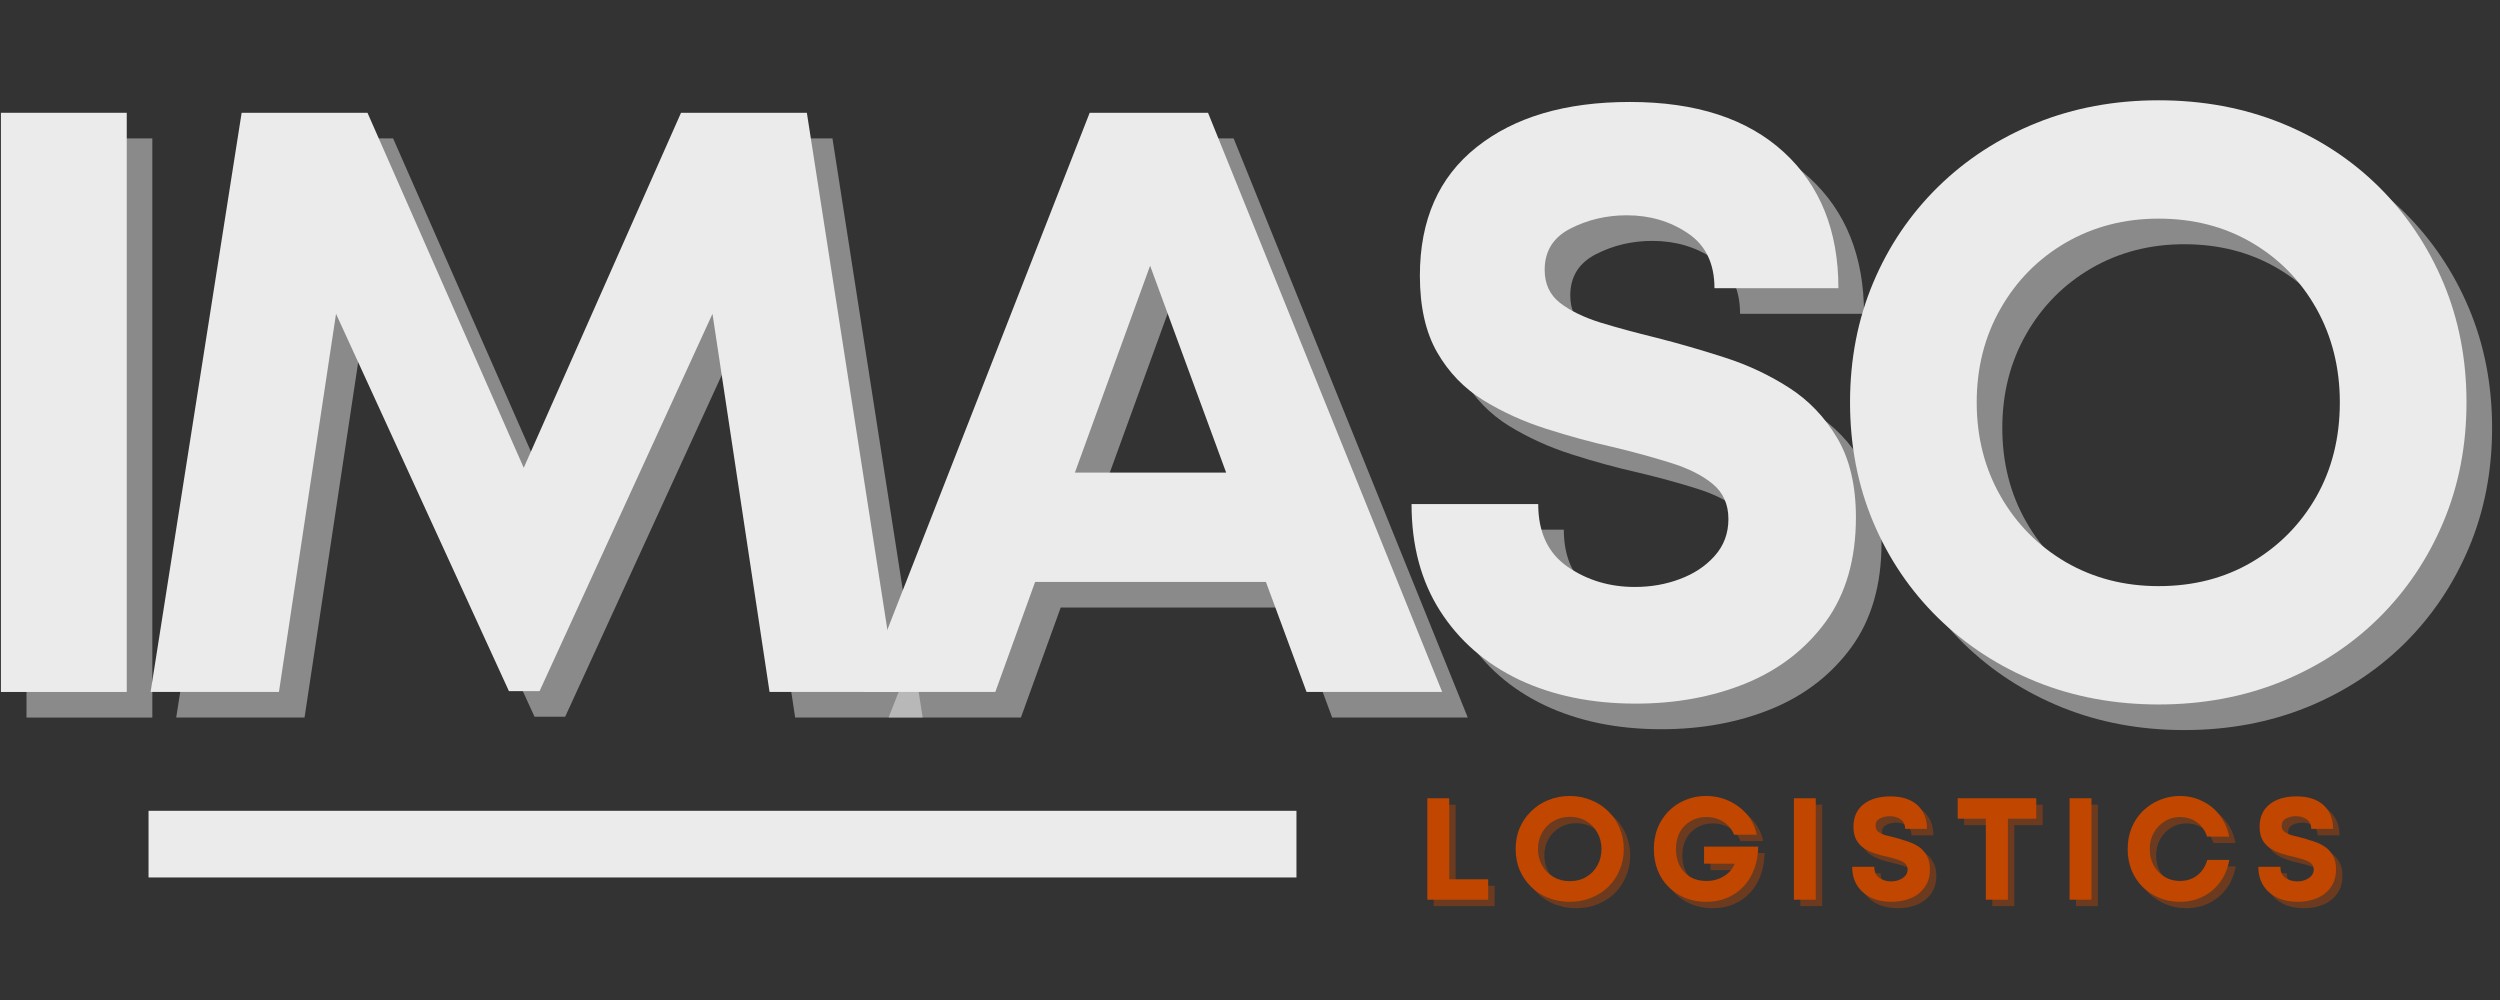 <svg xmlns="http://www.w3.org/2000/svg" xmlns:xlink="http://www.w3.org/1999/xlink" width="250" zoomAndPan="magnify" viewBox="0 0 187.5 75" height="100" preserveAspectRatio="xMidYMid meet" version="1.0"><rect x="0" y="0" width="187.5" height="75" fill="#333333" stroke="none"/><defs><g/><clipPath id="fb7a24b8c1"><path d="M 11.141 60.812 L 97.238 60.812 L 97.238 65.809 L 11.141 65.809 Z M 11.141 60.812 " clip-rule="nonzero"/></clipPath></defs><g fill="#ebebeb" fill-opacity="0.471"><g transform="translate(-2.981, 53.817)"><g><path d="M 4.969 0 L 4.969 -43.438 L 14.406 -43.438 L 14.406 0 Z M 4.969 0 "/></g></g></g><g fill="#ebebeb" fill-opacity="0.471"><g transform="translate(10.981, 53.817)"><g><path d="M 58.219 0 L 48.656 0 L 44.375 -28.359 L 31.406 -0.062 L 29.109 -0.062 L 16.141 -28.359 L 11.859 0 L 2.234 0 L 9.062 -43.438 L 18.5 -43.438 L 30.219 -16.812 L 42.016 -43.438 L 51.453 -43.438 Z M 58.219 0 "/></g></g></g><g fill="#ebebeb" fill-opacity="0.471"><g transform="translate(66.084, 53.817)"><g><path d="M 33.828 0 L 30.781 -8.25 L 13.469 -8.25 L 10.484 0 L 0.562 0 L 17.562 -43.438 L 26.438 -43.438 L 44 0 Z M 22.094 -31.969 L 16.453 -16.453 L 27.797 -16.453 Z M 22.094 -31.969 "/></g></g></g><g fill="#ebebeb" fill-opacity="0.471"><g transform="translate(105.239, 53.817)"><g><path d="M 19.359 0.875 C 16.055 0.875 13.141 0.273 10.609 -0.922 C 8.086 -2.129 6.113 -3.848 4.688 -6.078 C 3.258 -8.316 2.547 -10.988 2.547 -14.094 L 12.047 -14.094 C 12.047 -11.977 12.781 -10.41 14.25 -9.391 C 15.719 -8.379 17.398 -7.875 19.297 -7.875 C 20.492 -7.875 21.617 -8.07 22.672 -8.469 C 23.734 -8.863 24.602 -9.441 25.281 -10.203 C 25.969 -10.973 26.312 -11.895 26.312 -12.969 C 26.312 -14.082 25.914 -14.961 25.125 -15.609 C 24.344 -16.254 23.289 -16.781 21.969 -17.188 C 20.645 -17.602 19.195 -18 17.625 -18.375 C 16.008 -18.738 14.352 -19.191 12.656 -19.734 C 10.957 -20.273 9.383 -20.988 7.938 -21.875 C 6.488 -22.77 5.332 -23.969 4.469 -25.469 C 3.602 -26.977 3.172 -28.895 3.172 -31.219 C 3.172 -35.395 4.586 -38.609 7.422 -40.859 C 10.254 -43.117 14.086 -44.25 18.922 -44.25 C 23.891 -44.25 27.738 -42.992 30.469 -40.484 C 33.195 -37.984 34.562 -34.582 34.562 -30.281 L 25.266 -30.281 C 25.266 -32.145 24.598 -33.52 23.266 -34.406 C 21.941 -35.301 20.414 -35.75 18.688 -35.75 C 17.156 -35.75 15.742 -35.414 14.453 -34.75 C 13.172 -34.094 12.531 -33.062 12.531 -31.656 C 12.531 -30.613 12.91 -29.789 13.672 -29.188 C 14.441 -28.594 15.457 -28.098 16.719 -27.703 C 17.988 -27.316 19.391 -26.938 20.922 -26.562 C 22.566 -26.145 24.258 -25.656 26 -25.094 C 27.738 -24.539 29.352 -23.785 30.844 -22.828 C 32.332 -21.879 33.539 -20.617 34.469 -19.047 C 35.406 -17.473 35.875 -15.488 35.875 -13.094 C 35.875 -9.945 35.117 -7.336 33.609 -5.266 C 32.098 -3.203 30.098 -1.66 27.609 -0.641 C 25.129 0.367 22.379 0.875 19.359 0.875 Z M 19.359 0.875 "/></g></g></g><g fill="#ebebeb" fill-opacity="0.471"><g transform="translate(138.251, 53.817)"><g><path d="M 25.562 0.938 C 22.258 0.938 19.203 0.367 16.391 -0.766 C 13.578 -1.91 11.125 -3.504 9.031 -5.547 C 6.938 -7.598 5.312 -10 4.156 -12.75 C 3 -15.5 2.422 -18.488 2.422 -21.719 C 2.422 -24.945 3 -27.938 4.156 -30.688 C 5.312 -33.438 6.938 -35.836 9.031 -37.891 C 11.125 -39.941 13.578 -41.535 16.391 -42.672 C 19.203 -43.805 22.258 -44.375 25.562 -44.375 C 28.875 -44.375 31.938 -43.805 34.75 -42.672 C 37.562 -41.535 40.004 -39.941 42.078 -37.891 C 44.148 -35.836 45.766 -33.438 46.922 -30.688 C 48.078 -27.938 48.656 -24.945 48.656 -21.719 C 48.656 -18.488 48.078 -15.5 46.922 -12.75 C 45.766 -10 44.148 -7.598 42.078 -5.547 C 40.004 -3.504 37.562 -1.91 34.75 -0.766 C 31.938 0.367 28.875 0.938 25.562 0.938 Z M 25.562 -7.938 C 28.176 -7.938 30.504 -8.535 32.547 -9.734 C 34.598 -10.941 36.211 -12.578 37.391 -14.641 C 38.566 -16.711 39.156 -19.07 39.156 -21.719 C 39.156 -24.32 38.566 -26.672 37.391 -28.766 C 36.211 -30.859 34.598 -32.504 32.547 -33.703 C 30.504 -34.898 28.176 -35.5 25.562 -35.5 C 23 -35.5 20.68 -34.898 18.609 -33.703 C 16.547 -32.504 14.914 -30.859 13.719 -28.766 C 12.52 -26.672 11.922 -24.32 11.922 -21.719 C 11.922 -19.113 12.52 -16.766 13.719 -14.672 C 14.914 -12.586 16.547 -10.941 18.609 -9.734 C 20.68 -8.535 23 -7.938 25.562 -7.938 Z M 25.562 -7.938 "/></g></g></g><g fill="#ebebeb" fill-opacity="1"><g transform="translate(-4.9, 51.897)"><g><path d="M 4.969 0 L 4.969 -43.438 L 14.406 -43.438 L 14.406 0 Z M 4.969 0 "/></g></g></g><g fill="#ebebeb" fill-opacity="1"><g transform="translate(9.061, 51.897)"><g><path d="M 58.219 0 L 48.656 0 L 44.375 -28.359 L 31.406 -0.062 L 29.109 -0.062 L 16.141 -28.359 L 11.859 0 L 2.234 0 L 9.062 -43.438 L 18.5 -43.438 L 30.219 -16.812 L 42.016 -43.438 L 51.453 -43.438 Z M 58.219 0 "/></g></g></g><g fill="#ebebeb" fill-opacity="1"><g transform="translate(64.164, 51.897)"><g><path d="M 33.828 0 L 30.781 -8.25 L 13.469 -8.25 L 10.484 0 L 0.562 0 L 17.562 -43.438 L 26.438 -43.438 L 44 0 Z M 22.094 -31.969 L 16.453 -16.453 L 27.797 -16.453 Z M 22.094 -31.969 "/></g></g></g><g fill="#ebebeb" fill-opacity="1"><g transform="translate(103.319, 51.897)"><g><path d="M 19.359 0.875 C 16.055 0.875 13.141 0.273 10.609 -0.922 C 8.086 -2.129 6.113 -3.848 4.688 -6.078 C 3.258 -8.316 2.547 -10.988 2.547 -14.094 L 12.047 -14.094 C 12.047 -11.977 12.781 -10.41 14.25 -9.391 C 15.719 -8.379 17.398 -7.875 19.297 -7.875 C 20.492 -7.875 21.617 -8.07 22.672 -8.469 C 23.734 -8.863 24.602 -9.441 25.281 -10.203 C 25.969 -10.973 26.312 -11.895 26.312 -12.969 C 26.312 -14.082 25.914 -14.961 25.125 -15.609 C 24.344 -16.254 23.289 -16.781 21.969 -17.188 C 20.645 -17.602 19.195 -18 17.625 -18.375 C 16.008 -18.738 14.352 -19.191 12.656 -19.734 C 10.957 -20.273 9.383 -20.988 7.938 -21.875 C 6.488 -22.77 5.332 -23.969 4.469 -25.469 C 3.602 -26.977 3.172 -28.895 3.172 -31.219 C 3.172 -35.395 4.586 -38.609 7.422 -40.859 C 10.254 -43.117 14.086 -44.25 18.922 -44.25 C 23.891 -44.25 27.738 -42.992 30.469 -40.484 C 33.195 -37.984 34.562 -34.582 34.562 -30.281 L 25.266 -30.281 C 25.266 -32.145 24.598 -33.52 23.266 -34.406 C 21.941 -35.301 20.414 -35.75 18.688 -35.75 C 17.156 -35.75 15.742 -35.414 14.453 -34.75 C 13.172 -34.094 12.531 -33.062 12.531 -31.656 C 12.531 -30.613 12.91 -29.789 13.672 -29.188 C 14.441 -28.594 15.457 -28.098 16.719 -27.703 C 17.988 -27.316 19.391 -26.938 20.922 -26.562 C 22.566 -26.145 24.258 -25.656 26 -25.094 C 27.738 -24.539 29.352 -23.785 30.844 -22.828 C 32.332 -21.879 33.539 -20.617 34.469 -19.047 C 35.406 -17.473 35.875 -15.488 35.875 -13.094 C 35.875 -9.945 35.117 -7.336 33.609 -5.266 C 32.098 -3.203 30.098 -1.66 27.609 -0.641 C 25.129 0.367 22.379 0.875 19.359 0.875 Z M 19.359 0.875 "/></g></g></g><g fill="#ebebeb" fill-opacity="1"><g transform="translate(136.331, 51.897)"><g><path d="M 25.562 0.938 C 22.258 0.938 19.203 0.367 16.391 -0.766 C 13.578 -1.91 11.125 -3.504 9.031 -5.547 C 6.938 -7.598 5.312 -10 4.156 -12.75 C 3 -15.5 2.422 -18.488 2.422 -21.719 C 2.422 -24.945 3 -27.938 4.156 -30.688 C 5.312 -33.438 6.938 -35.836 9.031 -37.891 C 11.125 -39.941 13.578 -41.535 16.391 -42.672 C 19.203 -43.805 22.258 -44.375 25.562 -44.375 C 28.875 -44.375 31.938 -43.805 34.75 -42.672 C 37.562 -41.535 40.004 -39.941 42.078 -37.891 C 44.148 -35.836 45.766 -33.438 46.922 -30.688 C 48.078 -27.938 48.656 -24.945 48.656 -21.719 C 48.656 -18.488 48.078 -15.5 46.922 -12.75 C 45.766 -10 44.148 -7.598 42.078 -5.547 C 40.004 -3.504 37.562 -1.91 34.75 -0.766 C 31.938 0.367 28.875 0.938 25.562 0.938 Z M 25.562 -7.938 C 28.176 -7.938 30.504 -8.535 32.547 -9.734 C 34.598 -10.941 36.211 -12.578 37.391 -14.641 C 38.566 -16.711 39.156 -19.07 39.156 -21.719 C 39.156 -24.32 38.566 -26.672 37.391 -28.766 C 36.211 -30.859 34.598 -32.504 32.547 -33.703 C 30.504 -34.898 28.176 -35.5 25.562 -35.5 C 23 -35.5 20.68 -34.898 18.609 -33.703 C 16.547 -32.504 14.914 -30.859 13.719 -28.766 C 12.52 -26.672 11.922 -24.32 11.922 -21.719 C 11.922 -19.113 12.52 -16.766 13.719 -14.672 C 14.914 -12.586 16.547 -10.941 18.609 -9.734 C 20.68 -8.535 23 -7.938 25.562 -7.938 Z M 25.562 -7.938 "/></g></g></g><g clip-path="url(#fb7a24b8c1)"><path fill="#ebebeb" d="M 11.141 60.812 L 97.234 60.812 L 97.234 65.809 L 11.141 65.809 Z M 11.141 60.812 " fill-opacity="1" fill-rule="nonzero"/></g><g fill="#c14600" fill-opacity="0.4"><g transform="translate(106.656, 67.96)"><g><path d="M 2.516 -1.531 L 5.438 -1.531 L 5.438 0 L 0.875 0 L 0.875 -7.609 L 2.516 -7.609 Z M 2.516 -1.531 "/></g></g></g><g fill="#c14600" fill-opacity="0.4"><g transform="translate(113.733, 67.96)"><g><path d="M 4.484 0.156 C 3.898 0.156 3.359 0.055 2.859 -0.141 C 2.367 -0.336 1.941 -0.613 1.578 -0.969 C 1.211 -1.332 0.926 -1.754 0.719 -2.234 C 0.52 -2.711 0.422 -3.238 0.422 -3.812 C 0.422 -4.375 0.52 -4.895 0.719 -5.375 C 0.926 -5.852 1.211 -6.27 1.578 -6.625 C 1.941 -6.988 2.367 -7.27 2.859 -7.469 C 3.359 -7.676 3.898 -7.781 4.484 -7.781 C 5.055 -7.781 5.586 -7.676 6.078 -7.469 C 6.578 -7.27 7.008 -6.988 7.375 -6.625 C 7.738 -6.27 8.02 -5.852 8.219 -5.375 C 8.426 -4.895 8.531 -4.375 8.531 -3.812 C 8.531 -3.238 8.426 -2.711 8.219 -2.234 C 8.02 -1.754 7.738 -1.332 7.375 -0.969 C 7.008 -0.613 6.578 -0.336 6.078 -0.141 C 5.586 0.055 5.055 0.156 4.484 0.156 Z M 4.484 -1.391 C 4.941 -1.391 5.348 -1.492 5.703 -1.703 C 6.066 -1.91 6.348 -2.195 6.547 -2.562 C 6.754 -2.926 6.859 -3.344 6.859 -3.812 C 6.859 -4.258 6.754 -4.664 6.547 -5.031 C 6.348 -5.406 6.066 -5.695 5.703 -5.906 C 5.348 -6.113 4.941 -6.219 4.484 -6.219 C 4.035 -6.219 3.629 -6.113 3.266 -5.906 C 2.898 -5.695 2.613 -5.406 2.406 -5.031 C 2.195 -4.664 2.094 -4.258 2.094 -3.812 C 2.094 -3.352 2.195 -2.938 2.406 -2.562 C 2.613 -2.195 2.898 -1.91 3.266 -1.703 C 3.629 -1.492 4.035 -1.391 4.484 -1.391 Z M 4.484 -1.391 "/></g></g></g><g fill="#c14600" fill-opacity="0.4"><g transform="translate(124.082, 67.96)"><g><path d="M 4.203 -3.984 L 8.266 -3.984 C 8.254 -3.379 8.156 -2.82 7.969 -2.312 C 7.781 -1.812 7.516 -1.375 7.172 -1 C 6.828 -0.633 6.414 -0.348 5.938 -0.141 C 5.469 0.055 4.945 0.156 4.375 0.156 C 3.812 0.156 3.289 0.062 2.812 -0.125 C 2.332 -0.32 1.91 -0.598 1.547 -0.953 C 1.191 -1.305 0.914 -1.727 0.719 -2.219 C 0.531 -2.707 0.438 -3.234 0.438 -3.797 C 0.438 -4.367 0.531 -4.895 0.719 -5.375 C 0.914 -5.852 1.188 -6.27 1.531 -6.625 C 1.883 -6.988 2.301 -7.27 2.781 -7.469 C 3.258 -7.676 3.781 -7.781 4.344 -7.781 C 4.969 -7.781 5.547 -7.656 6.078 -7.406 C 6.617 -7.156 7.07 -6.812 7.438 -6.375 C 7.801 -5.945 8.039 -5.445 8.156 -4.875 L 6.453 -4.875 C 6.297 -5.281 6.031 -5.602 5.656 -5.844 C 5.281 -6.082 4.852 -6.203 4.375 -6.203 C 3.926 -6.203 3.531 -6.098 3.188 -5.891 C 2.844 -5.691 2.57 -5.41 2.375 -5.047 C 2.188 -4.691 2.094 -4.273 2.094 -3.797 C 2.094 -3.328 2.188 -2.91 2.375 -2.547 C 2.57 -2.191 2.836 -1.91 3.172 -1.703 C 3.516 -1.504 3.914 -1.406 4.375 -1.406 C 4.863 -1.406 5.301 -1.523 5.688 -1.766 C 6.082 -2.004 6.352 -2.316 6.5 -2.703 L 4.203 -2.703 Z M 4.203 -3.984 "/></g></g></g><g fill="#c14600" fill-opacity="0.4"><g transform="translate(134.148, 67.96)"><g><path d="M 0.875 0 L 0.875 -7.609 L 2.516 -7.609 L 2.516 0 Z M 0.875 0 "/></g></g></g><g fill="#c14600" fill-opacity="0.4"><g transform="translate(138.942, 67.96)"><g><path d="M 3.391 0.156 C 2.805 0.156 2.297 0.051 1.859 -0.156 C 1.422 -0.375 1.078 -0.676 0.828 -1.062 C 0.578 -1.457 0.453 -1.926 0.453 -2.469 L 2.109 -2.469 C 2.109 -2.094 2.234 -1.816 2.484 -1.641 C 2.742 -1.461 3.039 -1.375 3.375 -1.375 C 3.594 -1.375 3.789 -1.41 3.969 -1.484 C 4.156 -1.555 4.305 -1.656 4.422 -1.781 C 4.547 -1.914 4.609 -2.078 4.609 -2.266 C 4.609 -2.461 4.539 -2.617 4.406 -2.734 C 4.27 -2.848 4.082 -2.941 3.844 -3.016 C 3.613 -3.086 3.363 -3.156 3.094 -3.219 C 2.812 -3.281 2.52 -3.359 2.219 -3.453 C 1.914 -3.547 1.641 -3.672 1.391 -3.828 C 1.141 -3.984 0.938 -4.191 0.781 -4.453 C 0.625 -4.723 0.547 -5.062 0.547 -5.469 C 0.547 -6.195 0.797 -6.758 1.297 -7.156 C 1.797 -7.551 2.469 -7.75 3.312 -7.75 C 4.188 -7.75 4.863 -7.531 5.344 -7.094 C 5.82 -6.656 6.062 -6.062 6.062 -5.312 L 4.422 -5.312 C 4.422 -5.633 4.305 -5.875 4.078 -6.031 C 3.848 -6.188 3.578 -6.266 3.266 -6.266 C 3.004 -6.266 2.758 -6.207 2.531 -6.094 C 2.312 -5.977 2.203 -5.797 2.203 -5.547 C 2.203 -5.367 2.266 -5.223 2.391 -5.109 C 2.523 -5.004 2.703 -4.914 2.922 -4.844 C 3.148 -4.781 3.398 -4.719 3.672 -4.656 C 3.953 -4.582 4.242 -4.492 4.547 -4.391 C 4.859 -4.297 5.145 -4.164 5.406 -4 C 5.664 -3.832 5.875 -3.609 6.031 -3.328 C 6.195 -3.055 6.281 -2.711 6.281 -2.297 C 6.281 -1.742 6.145 -1.285 5.875 -0.922 C 5.613 -0.555 5.266 -0.285 4.828 -0.109 C 4.398 0.066 3.922 0.156 3.391 0.156 Z M 3.391 0.156 "/></g></g></g><g fill="#c14600" fill-opacity="0.4"><g transform="translate(147.074, 67.96)"><g><path d="M 6.125 -7.609 L 6.125 -6.078 L 4 -6.078 L 4 0 L 2.344 0 L 2.344 -6.078 L 0.234 -6.078 L 0.234 -7.609 Z M 6.125 -7.609 "/></g></g></g><g fill="#c14600" fill-opacity="0.4"><g transform="translate(154.825, 67.96)"><g><path d="M 0.875 0 L 0.875 -7.609 L 2.516 -7.609 L 2.516 0 Z M 0.875 0 "/></g></g></g><g fill="#c14600" fill-opacity="0.4"><g transform="translate(159.619, 67.96)"><g><path d="M 4.359 0.156 C 3.805 0.156 3.289 0.055 2.812 -0.141 C 2.332 -0.336 1.91 -0.613 1.547 -0.969 C 1.191 -1.332 0.914 -1.754 0.719 -2.234 C 0.531 -2.711 0.438 -3.234 0.438 -3.797 C 0.438 -4.359 0.531 -4.879 0.719 -5.359 C 0.914 -5.848 1.191 -6.27 1.547 -6.625 C 1.91 -6.988 2.332 -7.27 2.812 -7.469 C 3.289 -7.676 3.805 -7.781 4.359 -7.781 C 4.973 -7.781 5.535 -7.648 6.047 -7.391 C 6.566 -7.141 7 -6.785 7.344 -6.328 C 7.695 -5.867 7.93 -5.336 8.047 -4.734 L 6.391 -4.734 C 6.242 -5.191 5.988 -5.551 5.625 -5.812 C 5.258 -6.07 4.836 -6.203 4.359 -6.203 C 3.93 -6.203 3.547 -6.094 3.203 -5.875 C 2.867 -5.664 2.598 -5.379 2.391 -5.016 C 2.191 -4.66 2.094 -4.254 2.094 -3.797 C 2.094 -3.336 2.191 -2.926 2.391 -2.562 C 2.598 -2.207 2.867 -1.926 3.203 -1.719 C 3.547 -1.508 3.93 -1.406 4.359 -1.406 C 4.859 -1.406 5.289 -1.547 5.656 -1.828 C 6.02 -2.109 6.27 -2.492 6.406 -2.984 L 8.062 -2.984 C 7.945 -2.348 7.719 -1.797 7.375 -1.328 C 7.031 -0.859 6.598 -0.492 6.078 -0.234 C 5.566 0.023 4.992 0.156 4.359 0.156 Z M 4.359 0.156 "/></g></g></g><g fill="#c14600" fill-opacity="0.4"><g transform="translate(169.403, 67.96)"><g><path d="M 3.391 0.156 C 2.805 0.156 2.297 0.051 1.859 -0.156 C 1.422 -0.375 1.078 -0.676 0.828 -1.062 C 0.578 -1.457 0.453 -1.926 0.453 -2.469 L 2.109 -2.469 C 2.109 -2.094 2.234 -1.816 2.484 -1.641 C 2.742 -1.461 3.039 -1.375 3.375 -1.375 C 3.594 -1.375 3.789 -1.41 3.969 -1.484 C 4.156 -1.555 4.305 -1.656 4.422 -1.781 C 4.547 -1.914 4.609 -2.078 4.609 -2.266 C 4.609 -2.461 4.539 -2.617 4.406 -2.734 C 4.27 -2.848 4.082 -2.941 3.844 -3.016 C 3.613 -3.086 3.363 -3.156 3.094 -3.219 C 2.812 -3.281 2.52 -3.359 2.219 -3.453 C 1.914 -3.547 1.641 -3.672 1.391 -3.828 C 1.141 -3.984 0.938 -4.191 0.781 -4.453 C 0.625 -4.723 0.547 -5.062 0.547 -5.469 C 0.547 -6.195 0.797 -6.758 1.297 -7.156 C 1.797 -7.551 2.469 -7.75 3.312 -7.75 C 4.188 -7.75 4.863 -7.531 5.344 -7.094 C 5.82 -6.656 6.062 -6.062 6.062 -5.312 L 4.422 -5.312 C 4.422 -5.633 4.305 -5.875 4.078 -6.031 C 3.848 -6.188 3.578 -6.266 3.266 -6.266 C 3.004 -6.266 2.758 -6.207 2.531 -6.094 C 2.312 -5.977 2.203 -5.797 2.203 -5.547 C 2.203 -5.367 2.266 -5.223 2.391 -5.109 C 2.523 -5.004 2.703 -4.914 2.922 -4.844 C 3.148 -4.781 3.398 -4.719 3.672 -4.656 C 3.953 -4.582 4.242 -4.492 4.547 -4.391 C 4.859 -4.297 5.145 -4.164 5.406 -4 C 5.664 -3.832 5.875 -3.609 6.031 -3.328 C 6.195 -3.055 6.281 -2.711 6.281 -2.297 C 6.281 -1.742 6.145 -1.285 5.875 -0.922 C 5.613 -0.555 5.266 -0.285 4.828 -0.109 C 4.398 0.066 3.922 0.156 3.391 0.156 Z M 3.391 0.156 "/></g></g></g><g fill="#c14600" fill-opacity="1"><g transform="translate(106.175, 67.479)"><g><path d="M 2.516 -1.531 L 5.438 -1.531 L 5.438 0 L 0.875 0 L 0.875 -7.609 L 2.516 -7.609 Z M 2.516 -1.531 "/></g></g></g><g fill="#c14600" fill-opacity="1"><g transform="translate(113.252, 67.479)"><g><path d="M 4.484 0.156 C 3.898 0.156 3.359 0.055 2.859 -0.141 C 2.367 -0.336 1.941 -0.613 1.578 -0.969 C 1.211 -1.332 0.926 -1.754 0.719 -2.234 C 0.52 -2.711 0.422 -3.238 0.422 -3.812 C 0.422 -4.375 0.52 -4.895 0.719 -5.375 C 0.926 -5.852 1.211 -6.27 1.578 -6.625 C 1.941 -6.988 2.367 -7.27 2.859 -7.469 C 3.359 -7.676 3.898 -7.781 4.484 -7.781 C 5.055 -7.781 5.586 -7.676 6.078 -7.469 C 6.578 -7.27 7.008 -6.988 7.375 -6.625 C 7.738 -6.27 8.02 -5.852 8.219 -5.375 C 8.426 -4.895 8.531 -4.375 8.531 -3.812 C 8.531 -3.238 8.426 -2.711 8.219 -2.234 C 8.02 -1.754 7.738 -1.332 7.375 -0.969 C 7.008 -0.613 6.578 -0.336 6.078 -0.141 C 5.586 0.055 5.055 0.156 4.484 0.156 Z M 4.484 -1.391 C 4.941 -1.391 5.348 -1.492 5.703 -1.703 C 6.066 -1.91 6.348 -2.195 6.547 -2.562 C 6.754 -2.926 6.859 -3.344 6.859 -3.812 C 6.859 -4.258 6.754 -4.664 6.547 -5.031 C 6.348 -5.406 6.066 -5.695 5.703 -5.906 C 5.348 -6.113 4.941 -6.219 4.484 -6.219 C 4.035 -6.219 3.629 -6.113 3.266 -5.906 C 2.898 -5.695 2.613 -5.406 2.406 -5.031 C 2.195 -4.664 2.094 -4.258 2.094 -3.812 C 2.094 -3.352 2.195 -2.938 2.406 -2.562 C 2.613 -2.195 2.898 -1.91 3.266 -1.703 C 3.629 -1.492 4.035 -1.391 4.484 -1.391 Z M 4.484 -1.391 "/></g></g></g><g fill="#c14600" fill-opacity="1"><g transform="translate(123.601, 67.479)"><g><path d="M 4.203 -3.984 L 8.266 -3.984 C 8.254 -3.379 8.156 -2.82 7.969 -2.312 C 7.781 -1.812 7.516 -1.375 7.172 -1 C 6.828 -0.633 6.414 -0.348 5.938 -0.141 C 5.469 0.055 4.945 0.156 4.375 0.156 C 3.812 0.156 3.289 0.062 2.812 -0.125 C 2.332 -0.32 1.91 -0.598 1.547 -0.953 C 1.191 -1.305 0.914 -1.727 0.719 -2.219 C 0.531 -2.707 0.438 -3.234 0.438 -3.797 C 0.438 -4.367 0.531 -4.895 0.719 -5.375 C 0.914 -5.852 1.188 -6.27 1.531 -6.625 C 1.883 -6.988 2.301 -7.27 2.781 -7.469 C 3.258 -7.676 3.781 -7.781 4.344 -7.781 C 4.969 -7.781 5.547 -7.656 6.078 -7.406 C 6.617 -7.156 7.07 -6.812 7.438 -6.375 C 7.801 -5.945 8.039 -5.445 8.156 -4.875 L 6.453 -4.875 C 6.297 -5.281 6.031 -5.602 5.656 -5.844 C 5.281 -6.082 4.852 -6.203 4.375 -6.203 C 3.926 -6.203 3.531 -6.098 3.188 -5.891 C 2.844 -5.691 2.57 -5.41 2.375 -5.047 C 2.188 -4.691 2.094 -4.273 2.094 -3.797 C 2.094 -3.328 2.188 -2.91 2.375 -2.547 C 2.57 -2.191 2.836 -1.91 3.172 -1.703 C 3.516 -1.504 3.914 -1.406 4.375 -1.406 C 4.863 -1.406 5.301 -1.523 5.688 -1.766 C 6.082 -2.004 6.352 -2.316 6.5 -2.703 L 4.203 -2.703 Z M 4.203 -3.984 "/></g></g></g><g fill="#c14600" fill-opacity="1"><g transform="translate(133.667, 67.479)"><g><path d="M 0.875 0 L 0.875 -7.609 L 2.516 -7.609 L 2.516 0 Z M 0.875 0 "/></g></g></g><g fill="#c14600" fill-opacity="1"><g transform="translate(138.462, 67.479)"><g><path d="M 3.391 0.156 C 2.805 0.156 2.297 0.051 1.859 -0.156 C 1.422 -0.375 1.078 -0.676 0.828 -1.062 C 0.578 -1.457 0.453 -1.926 0.453 -2.469 L 2.109 -2.469 C 2.109 -2.094 2.234 -1.816 2.484 -1.641 C 2.742 -1.461 3.039 -1.375 3.375 -1.375 C 3.594 -1.375 3.789 -1.41 3.969 -1.484 C 4.156 -1.555 4.305 -1.656 4.422 -1.781 C 4.547 -1.914 4.609 -2.078 4.609 -2.266 C 4.609 -2.461 4.539 -2.617 4.406 -2.734 C 4.27 -2.848 4.082 -2.941 3.844 -3.016 C 3.613 -3.086 3.363 -3.156 3.094 -3.219 C 2.812 -3.281 2.52 -3.359 2.219 -3.453 C 1.914 -3.547 1.641 -3.672 1.391 -3.828 C 1.141 -3.984 0.938 -4.191 0.781 -4.453 C 0.625 -4.723 0.547 -5.062 0.547 -5.469 C 0.547 -6.195 0.797 -6.758 1.297 -7.156 C 1.797 -7.551 2.469 -7.75 3.312 -7.75 C 4.188 -7.75 4.863 -7.531 5.344 -7.094 C 5.82 -6.656 6.062 -6.062 6.062 -5.312 L 4.422 -5.312 C 4.422 -5.633 4.305 -5.875 4.078 -6.031 C 3.848 -6.188 3.578 -6.266 3.266 -6.266 C 3.004 -6.266 2.758 -6.207 2.531 -6.094 C 2.312 -5.977 2.203 -5.797 2.203 -5.547 C 2.203 -5.367 2.266 -5.223 2.391 -5.109 C 2.523 -5.004 2.703 -4.914 2.922 -4.844 C 3.148 -4.781 3.398 -4.719 3.672 -4.656 C 3.953 -4.582 4.242 -4.492 4.547 -4.391 C 4.859 -4.297 5.145 -4.164 5.406 -4 C 5.664 -3.832 5.875 -3.609 6.031 -3.328 C 6.195 -3.055 6.281 -2.711 6.281 -2.297 C 6.281 -1.742 6.145 -1.285 5.875 -0.922 C 5.613 -0.555 5.266 -0.285 4.828 -0.109 C 4.398 0.066 3.922 0.156 3.391 0.156 Z M 3.391 0.156 "/></g></g></g><g fill="#c14600" fill-opacity="1"><g transform="translate(146.593, 67.479)"><g><path d="M 6.125 -7.609 L 6.125 -6.078 L 4 -6.078 L 4 0 L 2.344 0 L 2.344 -6.078 L 0.234 -6.078 L 0.234 -7.609 Z M 6.125 -7.609 "/></g></g></g><g fill="#c14600" fill-opacity="1"><g transform="translate(154.344, 67.479)"><g><path d="M 0.875 0 L 0.875 -7.609 L 2.516 -7.609 L 2.516 0 Z M 0.875 0 "/></g></g></g><g fill="#c14600" fill-opacity="1"><g transform="translate(159.138, 67.479)"><g><path d="M 4.359 0.156 C 3.805 0.156 3.289 0.055 2.812 -0.141 C 2.332 -0.336 1.91 -0.613 1.547 -0.969 C 1.191 -1.332 0.914 -1.754 0.719 -2.234 C 0.531 -2.711 0.438 -3.234 0.438 -3.797 C 0.438 -4.359 0.531 -4.879 0.719 -5.359 C 0.914 -5.848 1.191 -6.27 1.547 -6.625 C 1.91 -6.988 2.332 -7.27 2.812 -7.469 C 3.289 -7.676 3.805 -7.781 4.359 -7.781 C 4.973 -7.781 5.535 -7.648 6.047 -7.391 C 6.566 -7.141 7 -6.785 7.344 -6.328 C 7.695 -5.867 7.93 -5.336 8.047 -4.734 L 6.391 -4.734 C 6.242 -5.191 5.988 -5.551 5.625 -5.812 C 5.258 -6.07 4.836 -6.203 4.359 -6.203 C 3.93 -6.203 3.547 -6.094 3.203 -5.875 C 2.867 -5.664 2.598 -5.379 2.391 -5.016 C 2.191 -4.66 2.094 -4.254 2.094 -3.797 C 2.094 -3.336 2.191 -2.926 2.391 -2.562 C 2.598 -2.207 2.867 -1.926 3.203 -1.719 C 3.547 -1.508 3.93 -1.406 4.359 -1.406 C 4.859 -1.406 5.289 -1.547 5.656 -1.828 C 6.02 -2.109 6.27 -2.492 6.406 -2.984 L 8.062 -2.984 C 7.945 -2.348 7.719 -1.797 7.375 -1.328 C 7.031 -0.859 6.598 -0.492 6.078 -0.234 C 5.566 0.023 4.992 0.156 4.359 0.156 Z M 4.359 0.156 "/></g></g></g><g fill="#c14600" fill-opacity="1"><g transform="translate(168.922, 67.479)"><g><path d="M 3.391 0.156 C 2.805 0.156 2.297 0.051 1.859 -0.156 C 1.422 -0.375 1.078 -0.676 0.828 -1.062 C 0.578 -1.457 0.453 -1.926 0.453 -2.469 L 2.109 -2.469 C 2.109 -2.094 2.234 -1.816 2.484 -1.641 C 2.742 -1.461 3.039 -1.375 3.375 -1.375 C 3.594 -1.375 3.789 -1.41 3.969 -1.484 C 4.156 -1.555 4.305 -1.656 4.422 -1.781 C 4.547 -1.914 4.609 -2.078 4.609 -2.266 C 4.609 -2.461 4.539 -2.617 4.406 -2.734 C 4.27 -2.848 4.082 -2.941 3.844 -3.016 C 3.613 -3.086 3.363 -3.156 3.094 -3.219 C 2.812 -3.281 2.52 -3.359 2.219 -3.453 C 1.914 -3.547 1.641 -3.672 1.391 -3.828 C 1.141 -3.984 0.938 -4.191 0.781 -4.453 C 0.625 -4.723 0.547 -5.062 0.547 -5.469 C 0.547 -6.195 0.797 -6.758 1.297 -7.156 C 1.797 -7.551 2.469 -7.75 3.312 -7.75 C 4.188 -7.75 4.863 -7.531 5.344 -7.094 C 5.82 -6.656 6.062 -6.062 6.062 -5.312 L 4.422 -5.312 C 4.422 -5.633 4.305 -5.875 4.078 -6.031 C 3.848 -6.188 3.578 -6.266 3.266 -6.266 C 3.004 -6.266 2.758 -6.207 2.531 -6.094 C 2.312 -5.977 2.203 -5.797 2.203 -5.547 C 2.203 -5.367 2.266 -5.223 2.391 -5.109 C 2.523 -5.004 2.703 -4.914 2.922 -4.844 C 3.148 -4.781 3.398 -4.719 3.672 -4.656 C 3.953 -4.582 4.242 -4.492 4.547 -4.391 C 4.859 -4.297 5.145 -4.164 5.406 -4 C 5.664 -3.832 5.875 -3.609 6.031 -3.328 C 6.195 -3.055 6.281 -2.711 6.281 -2.297 C 6.281 -1.742 6.145 -1.285 5.875 -0.922 C 5.613 -0.555 5.266 -0.285 4.828 -0.109 C 4.398 0.066 3.922 0.156 3.391 0.156 Z M 3.391 0.156 "/></g></g></g></svg>